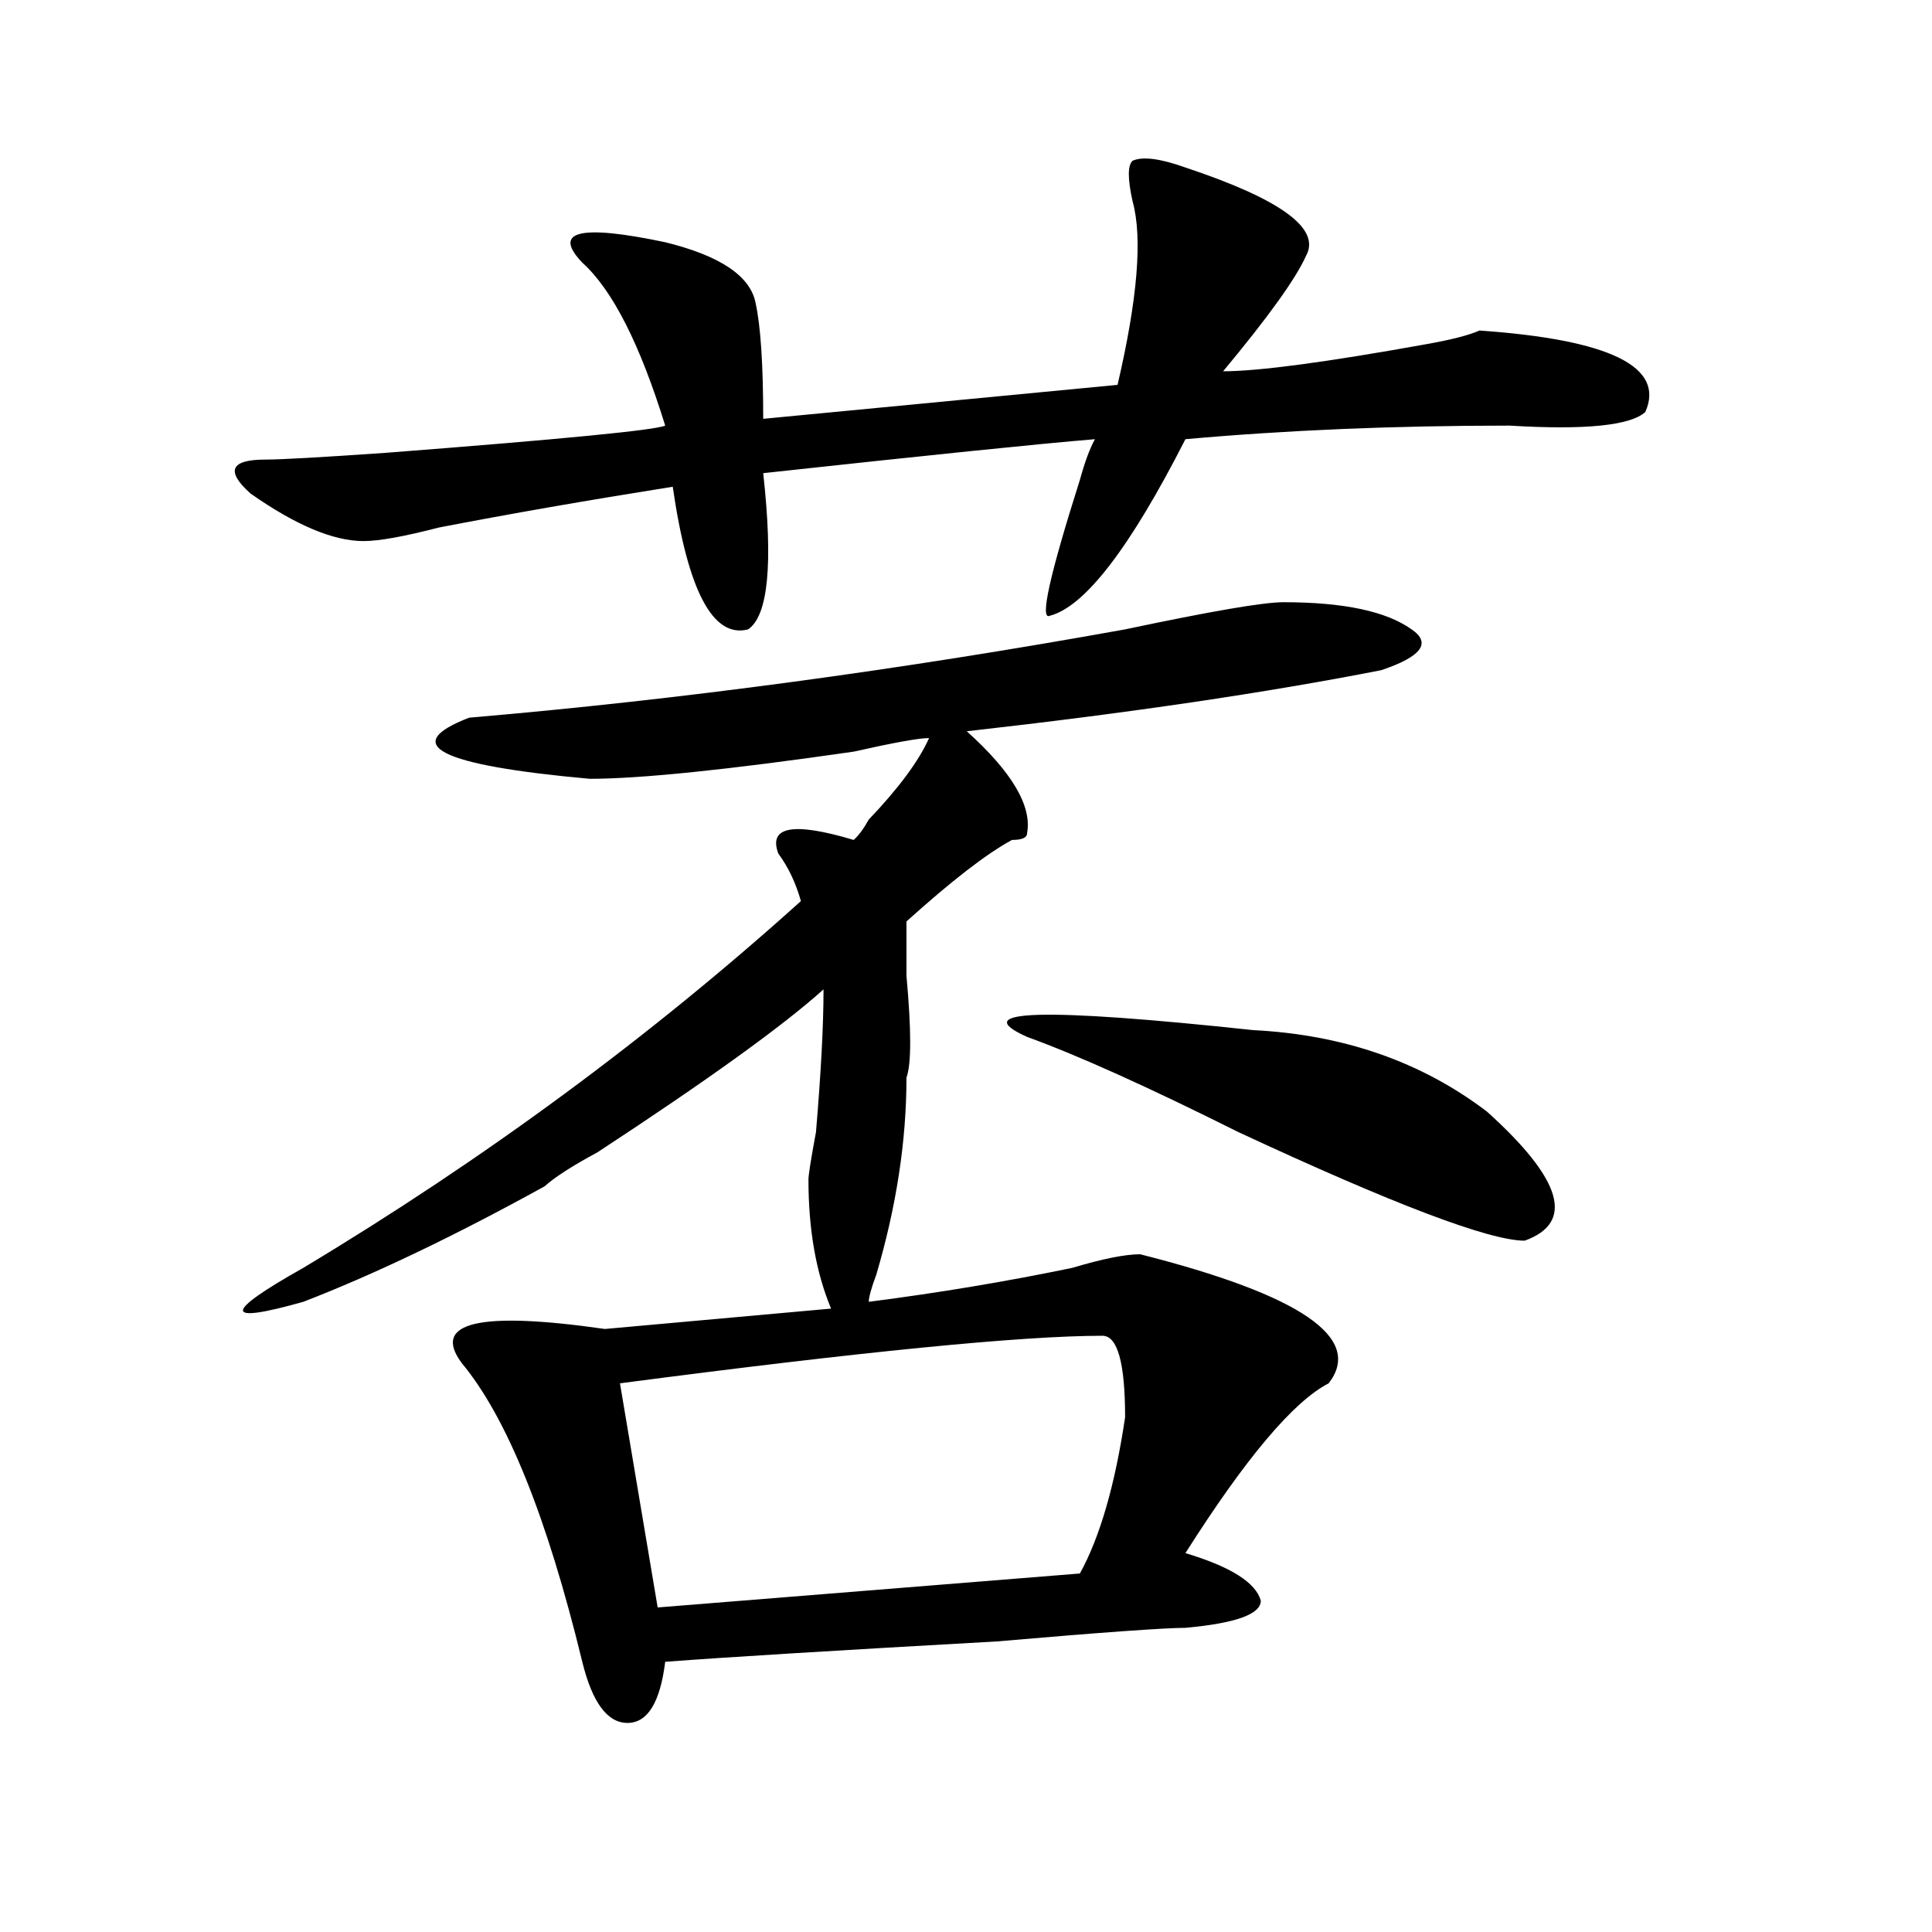 <?xml version="1.0" encoding="utf-8"?>
<!-- Generator: Adobe Illustrator 16.0.0, SVG Export Plug-In . SVG Version: 6.00 Build 0)  -->
<!DOCTYPE svg PUBLIC "-//W3C//DTD SVG 1.1//EN" "http://www.w3.org/Graphics/SVG/1.1/DTD/svg11.dtd">
<svg version="1.1" id="图层_1" xmlns="http://www.w3.org/2000/svg" xmlns:xlink="http://www.w3.org/1999/xlink" x="0px" y="0px"
	 width="1000px" height="1000px" viewBox="0 0 1000 1000" enable-background="new 0 0 1000 1000" xml:space="preserve">
<path d="M613.57,86.703c49.39,16.425,70.242,31.641,62.438,45.703c-5.243,11.755-19.512,31.641-42.926,59.766
	c18.171,0,53.292-4.669,105.363-14.063c12.987-2.307,22.073-4.669,27.316-7.031c67.62,4.724,96.218,18.787,85.852,42.188
	c-7.805,7.031-31.219,9.393-70.242,7.031c-59.876,0-115.79,2.362-167.801,7.031c-28.657,56.25-52.071,86.737-70.242,91.406
	c-5.243,2.362,0-21.094,15.609-70.313c2.562-9.338,5.183-16.37,7.805-21.094c-28.657,2.362-85.852,8.24-171.703,17.578
	c5.183,46.912,2.562,73.828-7.805,80.859c-18.231,4.724-31.219-19.885-39.023-73.828c-44.267,7.031-84.571,14.063-120.973,21.094
	c-18.231,4.724-31.219,7.031-39.023,7.031c-15.609,0-35.121-8.185-58.535-24.609c-13.048-11.7-10.427-17.578,7.805-17.578
	c7.805,0,28.597-1.154,62.438-3.516c91.034-7.031,139.144-11.7,144.387-14.063c-13.048-42.188-27.316-70.313-42.926-84.375
	c-15.609-16.37-1.341-19.885,42.926-10.547c28.597,7.031,44.206,17.578,46.828,31.641c2.562,11.755,3.902,31.641,3.902,59.766
	l183.41-17.578c10.366-44.495,12.987-76.135,7.805-94.922c-2.622-11.7-2.622-18.732,0-21.094
	C591.437,80.88,600.522,82.034,613.57,86.703z M664.301,311.703c31.219,0,53.292,4.724,66.34,14.063
	c10.366,7.031,5.183,14.063-15.609,21.094c-59.876,11.755-131.399,22.302-214.629,31.641c23.414,21.094,33.78,38.672,31.219,52.734
	c0,2.362-2.622,3.516-7.805,3.516c-13.048,7.031-31.219,21.094-54.633,42.188c0,4.724,0,14.063,0,28.125
	c2.562,28.125,2.562,45.703,0,52.734c0,32.849-5.243,66.797-15.609,101.953c-2.622,7.031-3.902,11.755-3.902,14.063
	c36.401-4.669,71.522-10.547,105.363-17.578c15.609-4.669,27.316-7.031,35.121-7.031c83.229,21.094,115.729,43.396,97.559,66.797
	c-18.231,9.393-42.926,38.672-74.145,87.891c23.414,7.031,36.401,15.216,39.023,24.609c0,7.031-13.048,11.7-39.023,14.063
	c-10.427,0-42.926,2.307-97.559,7.031c-83.29,4.669-140.484,8.185-171.703,10.547c-2.622,21.094-9.146,31.641-19.512,31.641
	c-10.427,0-18.231-10.547-23.414-31.641c-18.231-74.982-39.023-126.563-62.438-154.688c-15.609-21.094,9.085-26.917,74.145-17.578
	l117.07-10.547c-7.805-18.732-11.707-40.979-11.707-66.797c0-2.307,1.28-10.547,3.902-24.609
	c2.562-30.432,3.902-55.042,3.902-73.828c-20.853,18.787-59.876,46.912-117.07,84.375c-13.048,7.031-22.134,12.909-27.316,17.578
	c-46.828,25.818-88.474,45.703-124.875,59.766c-41.646,11.755-41.646,5.878,0-17.578c93.656-56.25,179.508-119.531,257.555-189.844
	c-2.622-9.338-6.524-17.578-11.707-24.609c-5.243-14.063,7.805-16.37,39.023-7.031c2.562-2.307,5.183-5.823,7.805-10.547
	c15.609-16.37,25.976-30.432,31.219-42.188c-5.243,0-18.231,2.362-39.023,7.031c-65.06,9.393-110.606,14.063-136.582,14.063
	c-78.047-7.031-98.899-17.578-62.438-31.641c109.266-9.338,222.434-24.609,339.504-45.703
	C626.558,316.427,653.874,311.703,664.301,311.703z M570.645,691.39c-41.646,0-124.875,8.24-249.75,24.609l19.512,116.016
	l218.531-17.578c10.366-18.732,18.171-45.703,23.414-80.859C582.352,705.453,578.449,691.39,570.645,691.39z M531.621,536.703
	c-31.219-14.063,7.805-15.216,117.07-3.516c46.828,2.362,87.132,16.425,120.973,42.188c39.023,35.156,45.487,57.458,19.512,66.797
	c-18.231,0-67.681-18.732-148.289-56.25C594.059,562.521,557.597,546.096,531.621,536.703z"/>
</svg>
